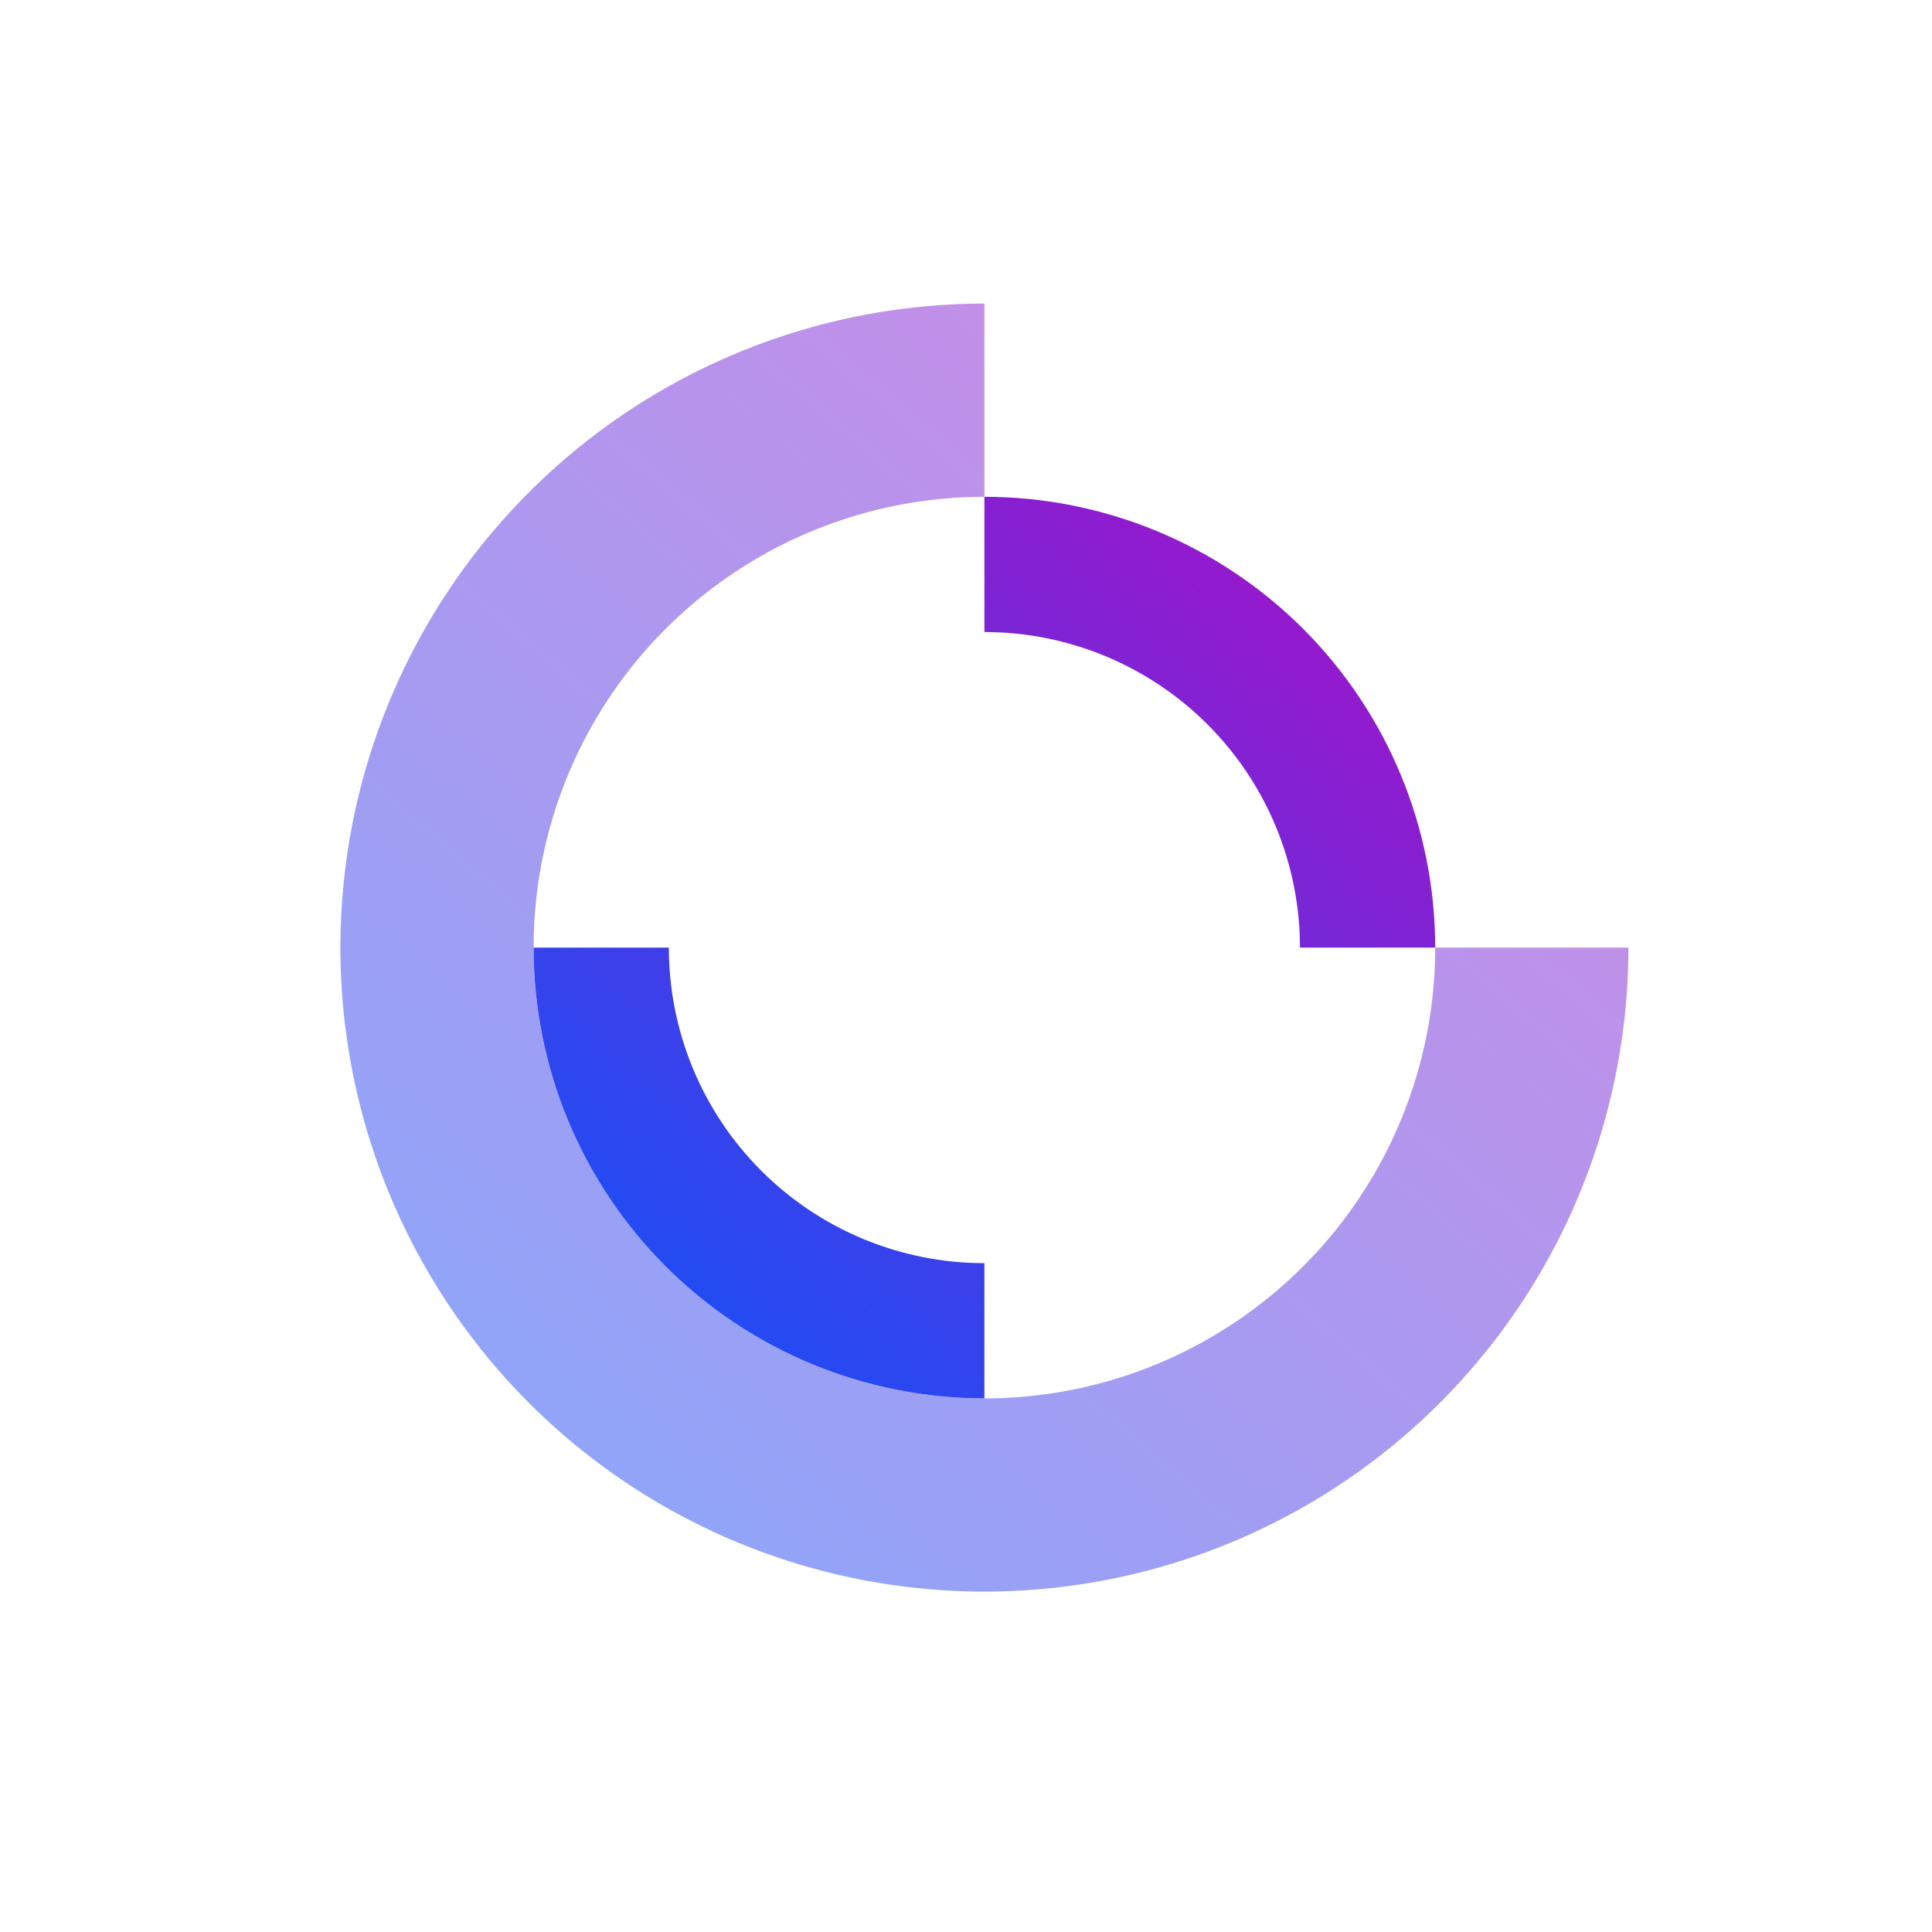 <svg width="512" height="512" viewBox="0 0 512 512" fill="none" xmlns="http://www.w3.org/2000/svg">
<path opacity="0.5" d="M431.544 251.122C431.544 284.877 421.535 317.874 402.782 345.94C384.028 374.006 357.374 395.881 326.189 408.798C295.003 421.715 260.688 425.095 227.582 418.51C194.476 411.925 164.066 395.67 140.198 371.802C116.33 347.934 100.075 317.524 93.49 284.418C86.905 251.312 90.285 216.996 103.202 185.811C116.119 154.626 137.994 127.971 166.06 109.218C194.126 90.465 227.123 80.456 260.877 80.456L260.877 131.656C237.249 131.656 214.151 138.662 194.505 151.789C174.859 164.917 159.547 183.575 150.505 205.404C141.462 227.234 139.097 251.255 143.706 274.429C148.316 297.603 159.694 318.89 176.402 335.598C193.109 352.306 214.396 363.684 237.571 368.294C260.745 372.903 284.766 370.537 306.595 361.495C328.425 352.453 347.083 337.141 360.21 317.495C373.337 297.848 380.344 274.751 380.344 251.122H431.544Z" fill="url(#paint0_linear_575_19575)"/>
<path d="M260.877 370.59C245.189 370.59 229.654 367.5 215.159 361.496C200.665 355.492 187.495 346.692 176.402 335.599C165.308 324.505 156.508 311.336 150.504 296.841C144.501 282.347 141.411 266.812 141.411 251.123L177.251 251.123C177.251 262.105 179.414 272.98 183.616 283.126C187.819 293.272 193.979 302.491 201.744 310.256C209.51 318.022 218.729 324.182 228.875 328.384C239.021 332.587 249.895 334.75 260.877 334.75L260.877 370.59Z" fill="url(#paint1_linear_575_19575)"/>
<path d="M260.877 131.657C276.566 131.657 292.101 134.747 306.595 140.75C321.09 146.754 334.259 155.554 345.353 166.648C356.446 177.741 365.246 190.911 371.25 205.405C377.254 219.9 380.344 235.435 380.344 251.123L344.504 251.123C344.504 240.141 342.341 229.267 338.138 219.121C333.936 208.975 327.776 199.756 320.01 191.99C312.245 184.225 303.026 178.065 292.88 173.862C282.734 169.66 271.859 167.497 260.877 167.497L260.877 131.657Z" fill="url(#paint2_linear_575_19575)"/>
<defs>
<linearGradient id="paint0_linear_575_19575" x1="476.456" y1="-20.597" x2="71.497" y2="450.234" gradientUnits="userSpaceOnUse">
<stop stop-color="#CD01BA"/>
<stop offset="1" stop-color="#015AFE"/>
</linearGradient>
<linearGradient id="paint1_linear_575_19575" x1="411.783" y1="60.92" x2="128.311" y2="390.501" gradientUnits="userSpaceOnUse">
<stop stop-color="#CD01BA"/>
<stop offset="1" stop-color="#015AFE"/>
</linearGradient>
<linearGradient id="paint2_linear_575_19575" x1="411.783" y1="60.92" x2="128.311" y2="390.501" gradientUnits="userSpaceOnUse">
<stop stop-color="#CD01BA"/>
<stop offset="1" stop-color="#015AFE"/>
</linearGradient>
</defs>
</svg>
